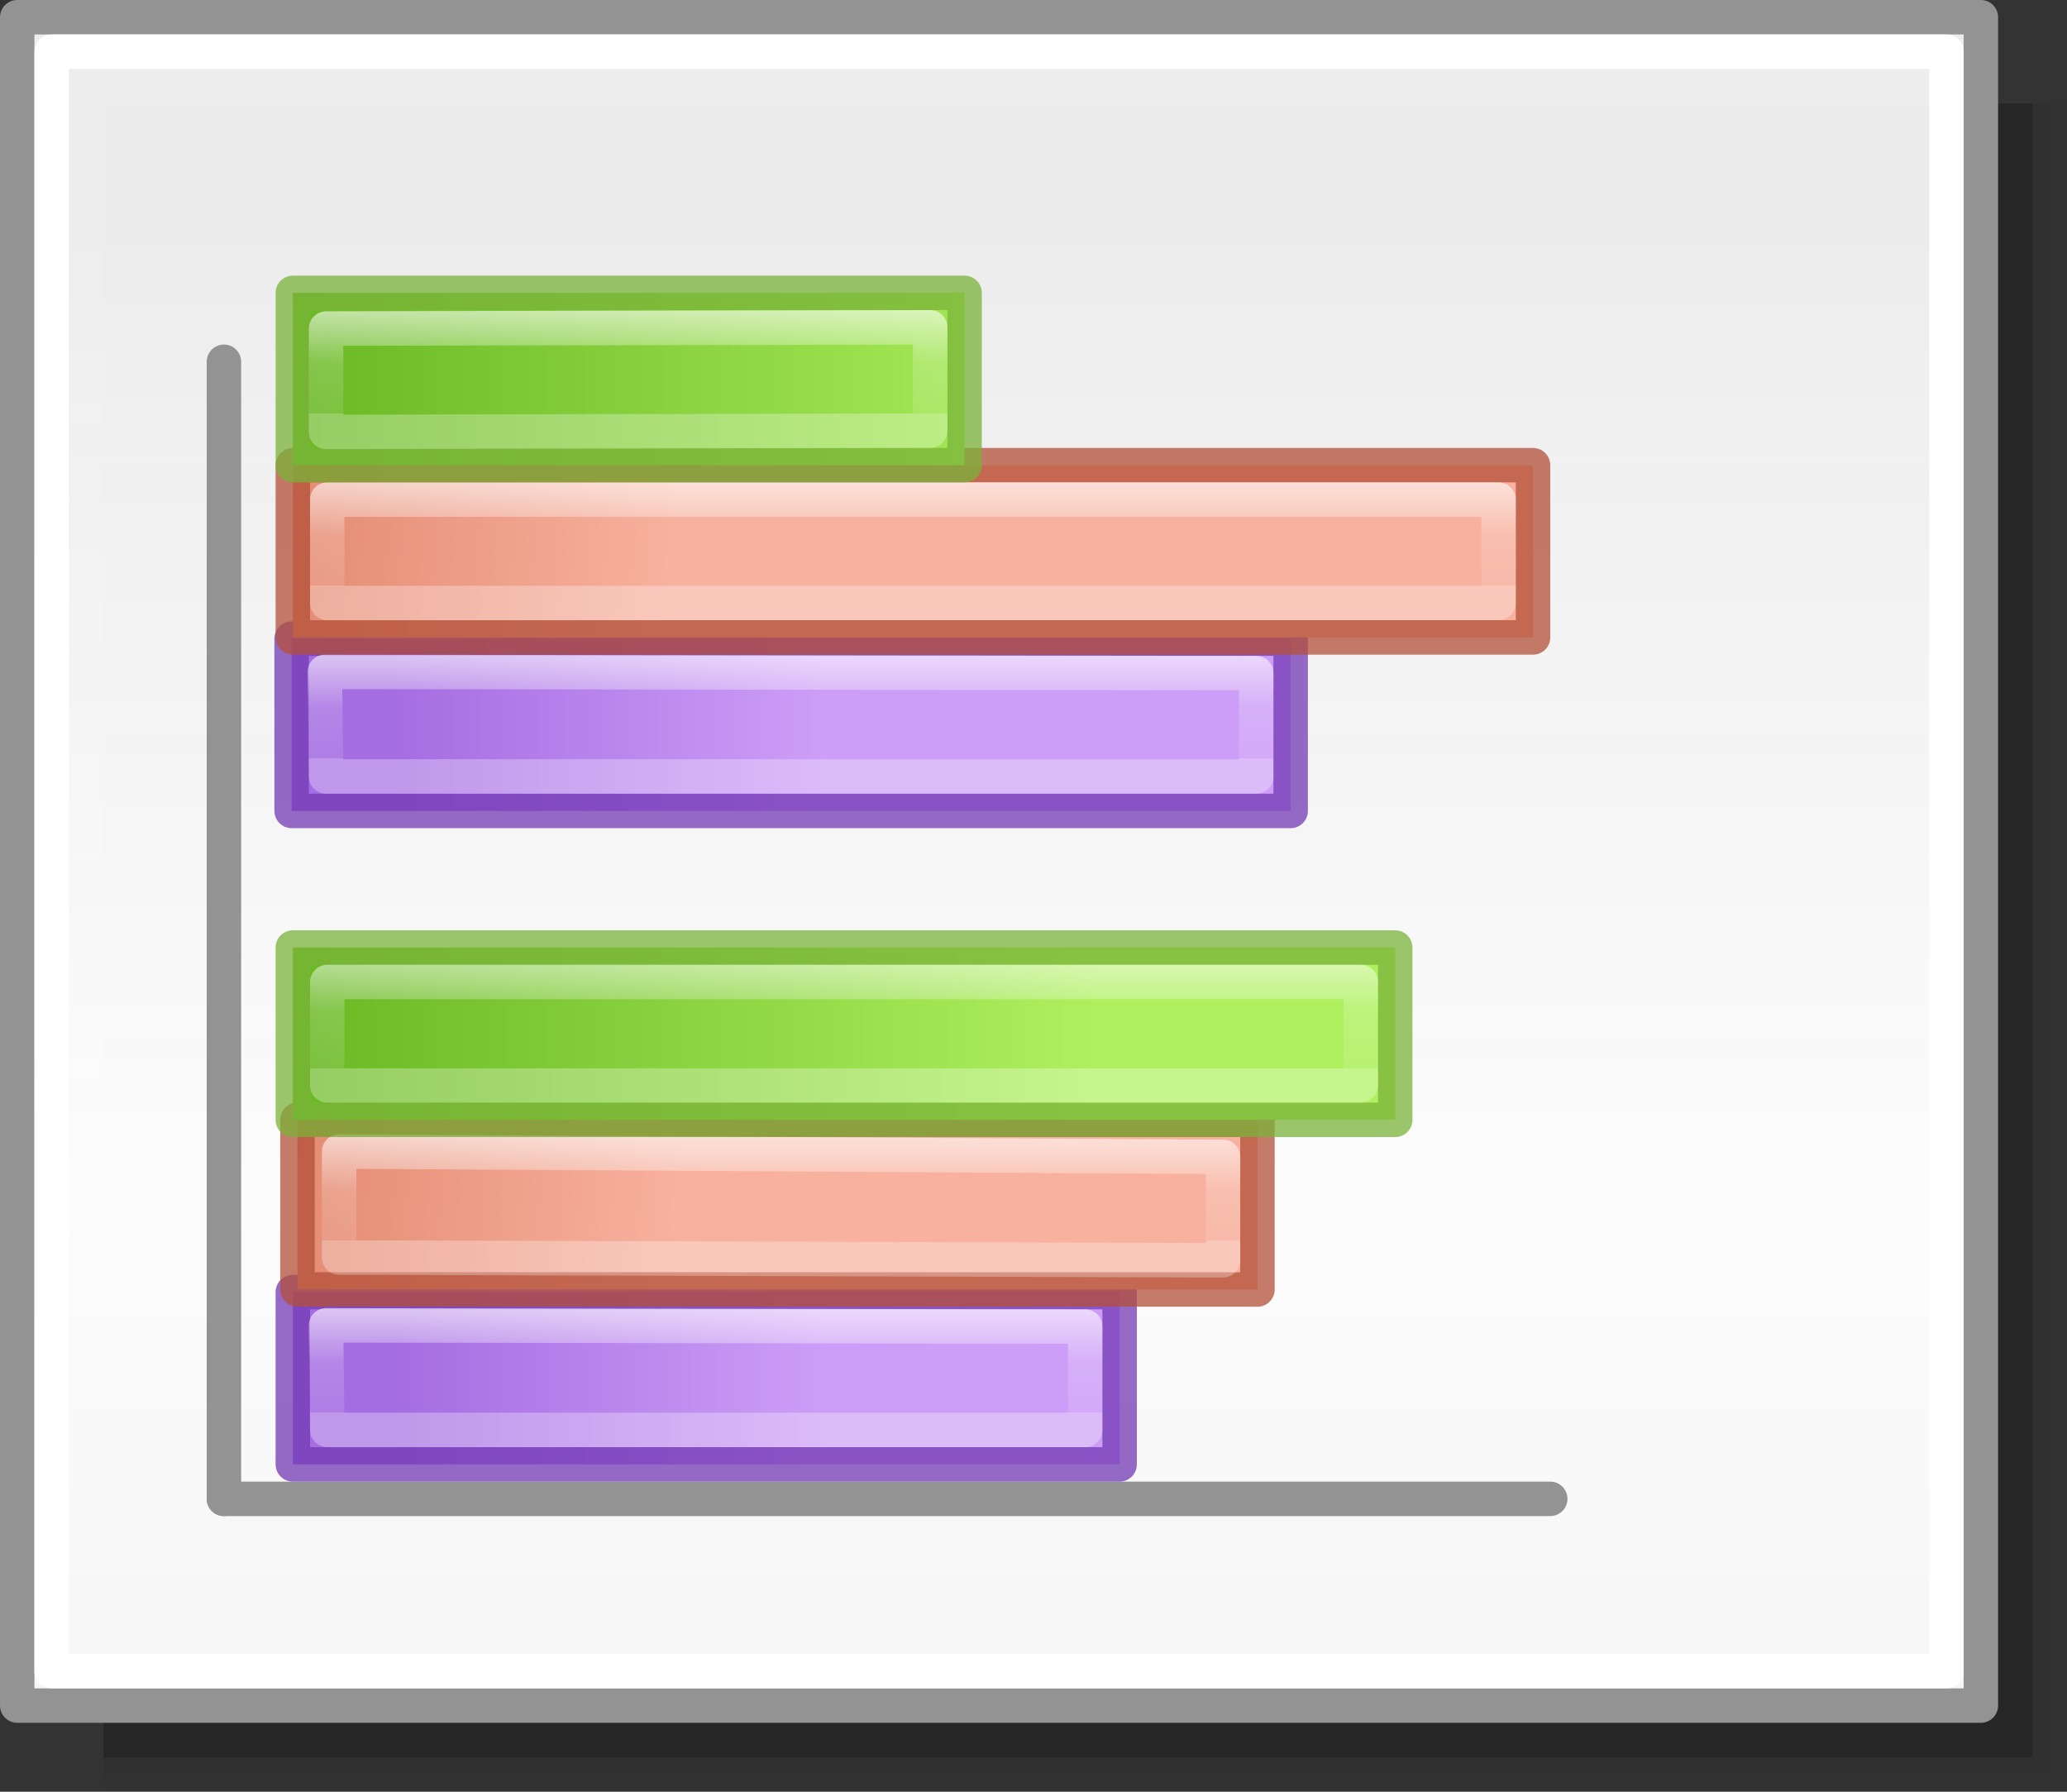 <svg height="52" viewBox="0 0 60 52" width="60" xmlns="http://www.w3.org/2000/svg" xmlns:xlink="http://www.w3.org/1999/xlink"><rect x="0" y="0" width="60" height="52" fill="#333333" stroke="none"/><linearGradient id="a"><stop offset="0" stop-color="#fff"/><stop offset=".581" stop-color="#fff" stop-opacity=".235"/><stop offset="1" stop-color="#fff" stop-opacity=".157"/><stop offset="1" stop-color="#fff" stop-opacity=".392"/></linearGradient><linearGradient id="b" gradientUnits="userSpaceOnUse" x1="42.5" x2="42.5" y1="49.5" y2="7"><stop offset="0" stop-color="#f6f6f6"/><stop offset=".353" stop-color="#fcfcfc"/><stop offset="1" stop-color="#fff" stop-opacity=".915"/></linearGradient><linearGradient id="c" gradientUnits="userSpaceOnUse" x1="86" x2="86" y1="-25" y2="-12.5"><stop offset="0" stop-color="#cd9ef7"/><stop offset="1" stop-color="#a56de2"/></linearGradient><linearGradient id="d" gradientUnits="userSpaceOnUse" x1="61.5" x2="62.529" y1="-22.485" y2="-9.865"><stop offset="0" stop-color="#f7b19e"/><stop offset="1" stop-color="#e2866d"/></linearGradient><linearGradient id="e" gradientUnits="userSpaceOnUse" x1="62.965" x2="62.965" y1="-32.891" y2="-9.152"><stop offset="0" stop-color="#aff05f"/><stop offset="1" stop-color="#68b723"/></linearGradient><linearGradient id="f" gradientUnits="userSpaceOnUse" x1="-20.965" x2="-24.465" xlink:href="#a" y1="33.465" y2="33.465"/><linearGradient id="g" gradientUnits="userSpaceOnUse" x1="40.035" x2="36.535" xlink:href="#a" y1="-18.035" y2="-18.035"/><linearGradient id="h" gradientUnits="userSpaceOnUse" x1="45.035" x2="41.535" xlink:href="#a" y1="-15.035" y2="-15.035"/><linearGradient id="i" gradientUnits="userSpaceOnUse" x1="-21" x2="-24.5" xlink:href="#a" y1="35" y2="35"/><linearGradient id="j" gradientUnits="userSpaceOnUse" x1="39.92" x2="36.42" xlink:href="#a" y1="-18.366" y2="-18.366"/><linearGradient id="k" gradientUnits="userSpaceOnUse" x1="45.5" x2="41.5" xlink:href="#a" y1="-20" y2="-20"/><g fill="#010101"><path d="m3 3h57v49h-57z" opacity=".02"/><path d="m3 3h56.5v48.5h-56.5z" opacity=".05"/><path d="m3 3h56v48h-56z" opacity=".2"/></g><g stroke-linecap="round" stroke-linejoin="round"><g stroke="#939393"><path d="m.5.5h57v49h-57z" fill="url(#b)" stroke-width=".999"/><g fill="none"><path d="m6.5 10.5v33"/><path d="m6.5 43.5h38.5"/></g></g><path d="m1.5 1.5h55v47h-55z" fill="none" stroke="#fff" stroke-width=".999"/><g transform="matrix(0 -1 -1 0 -1.035 53.535)"><path d="m35-9.5v-29h-5v29z" fill="url(#c)" stroke="#7239b3" stroke-opacity=".746"/><path d="m-25 14.5v27l3.035.035-.035-27.035z" fill="none" stroke="url(#f)" stroke-opacity=".746" transform="translate(56 -52)"/><g stroke-opacity=".745"><path d="m40.035-45.535-5-0v36h5z" fill="url(#d)" stroke="#b35039"/><path d="m36.035-44.535 0 34h3l-0-34z" fill="none" stroke="url(#g)"/><path d="m45.035-9.535h-5v-19.5h5z" fill="url(#e)" stroke="#7bb339"/><path d="m41.035-28.035-.035 17.535h3l.035-17.535z" fill="none" stroke="url(#h)"/></g><g stroke-opacity=".746" transform="translate(-18.965 -.035)"><path d="m35-9.5v-24h-5v24z" fill="url(#c)" stroke="#7239b3"/><path d="m-25 19.5v22l3.035.035-.035-22.035z" fill="none" stroke="url(#i)" transform="translate(56 -52)"/></g><g stroke-opacity=".745"><g transform="translate(-18.885 -.17)"><path d="m39.92-37.366h-4.924l.003 27.866h4.924z" fill="url(#d)" stroke="#b35039"/><path d="m35.844-36.366.08 25.657h3.076l-.156-25.657z" fill="none" stroke="url(#j)"/></g><g transform="translate(-18.965 -.035)"><path d="m45-9.5h-5v-32h5z" fill="url(#e)" stroke="#7bb339"/><path d="m41-40.5v30h3v-30z" fill="none" stroke="url(#k)"/></g></g></g></g></svg>